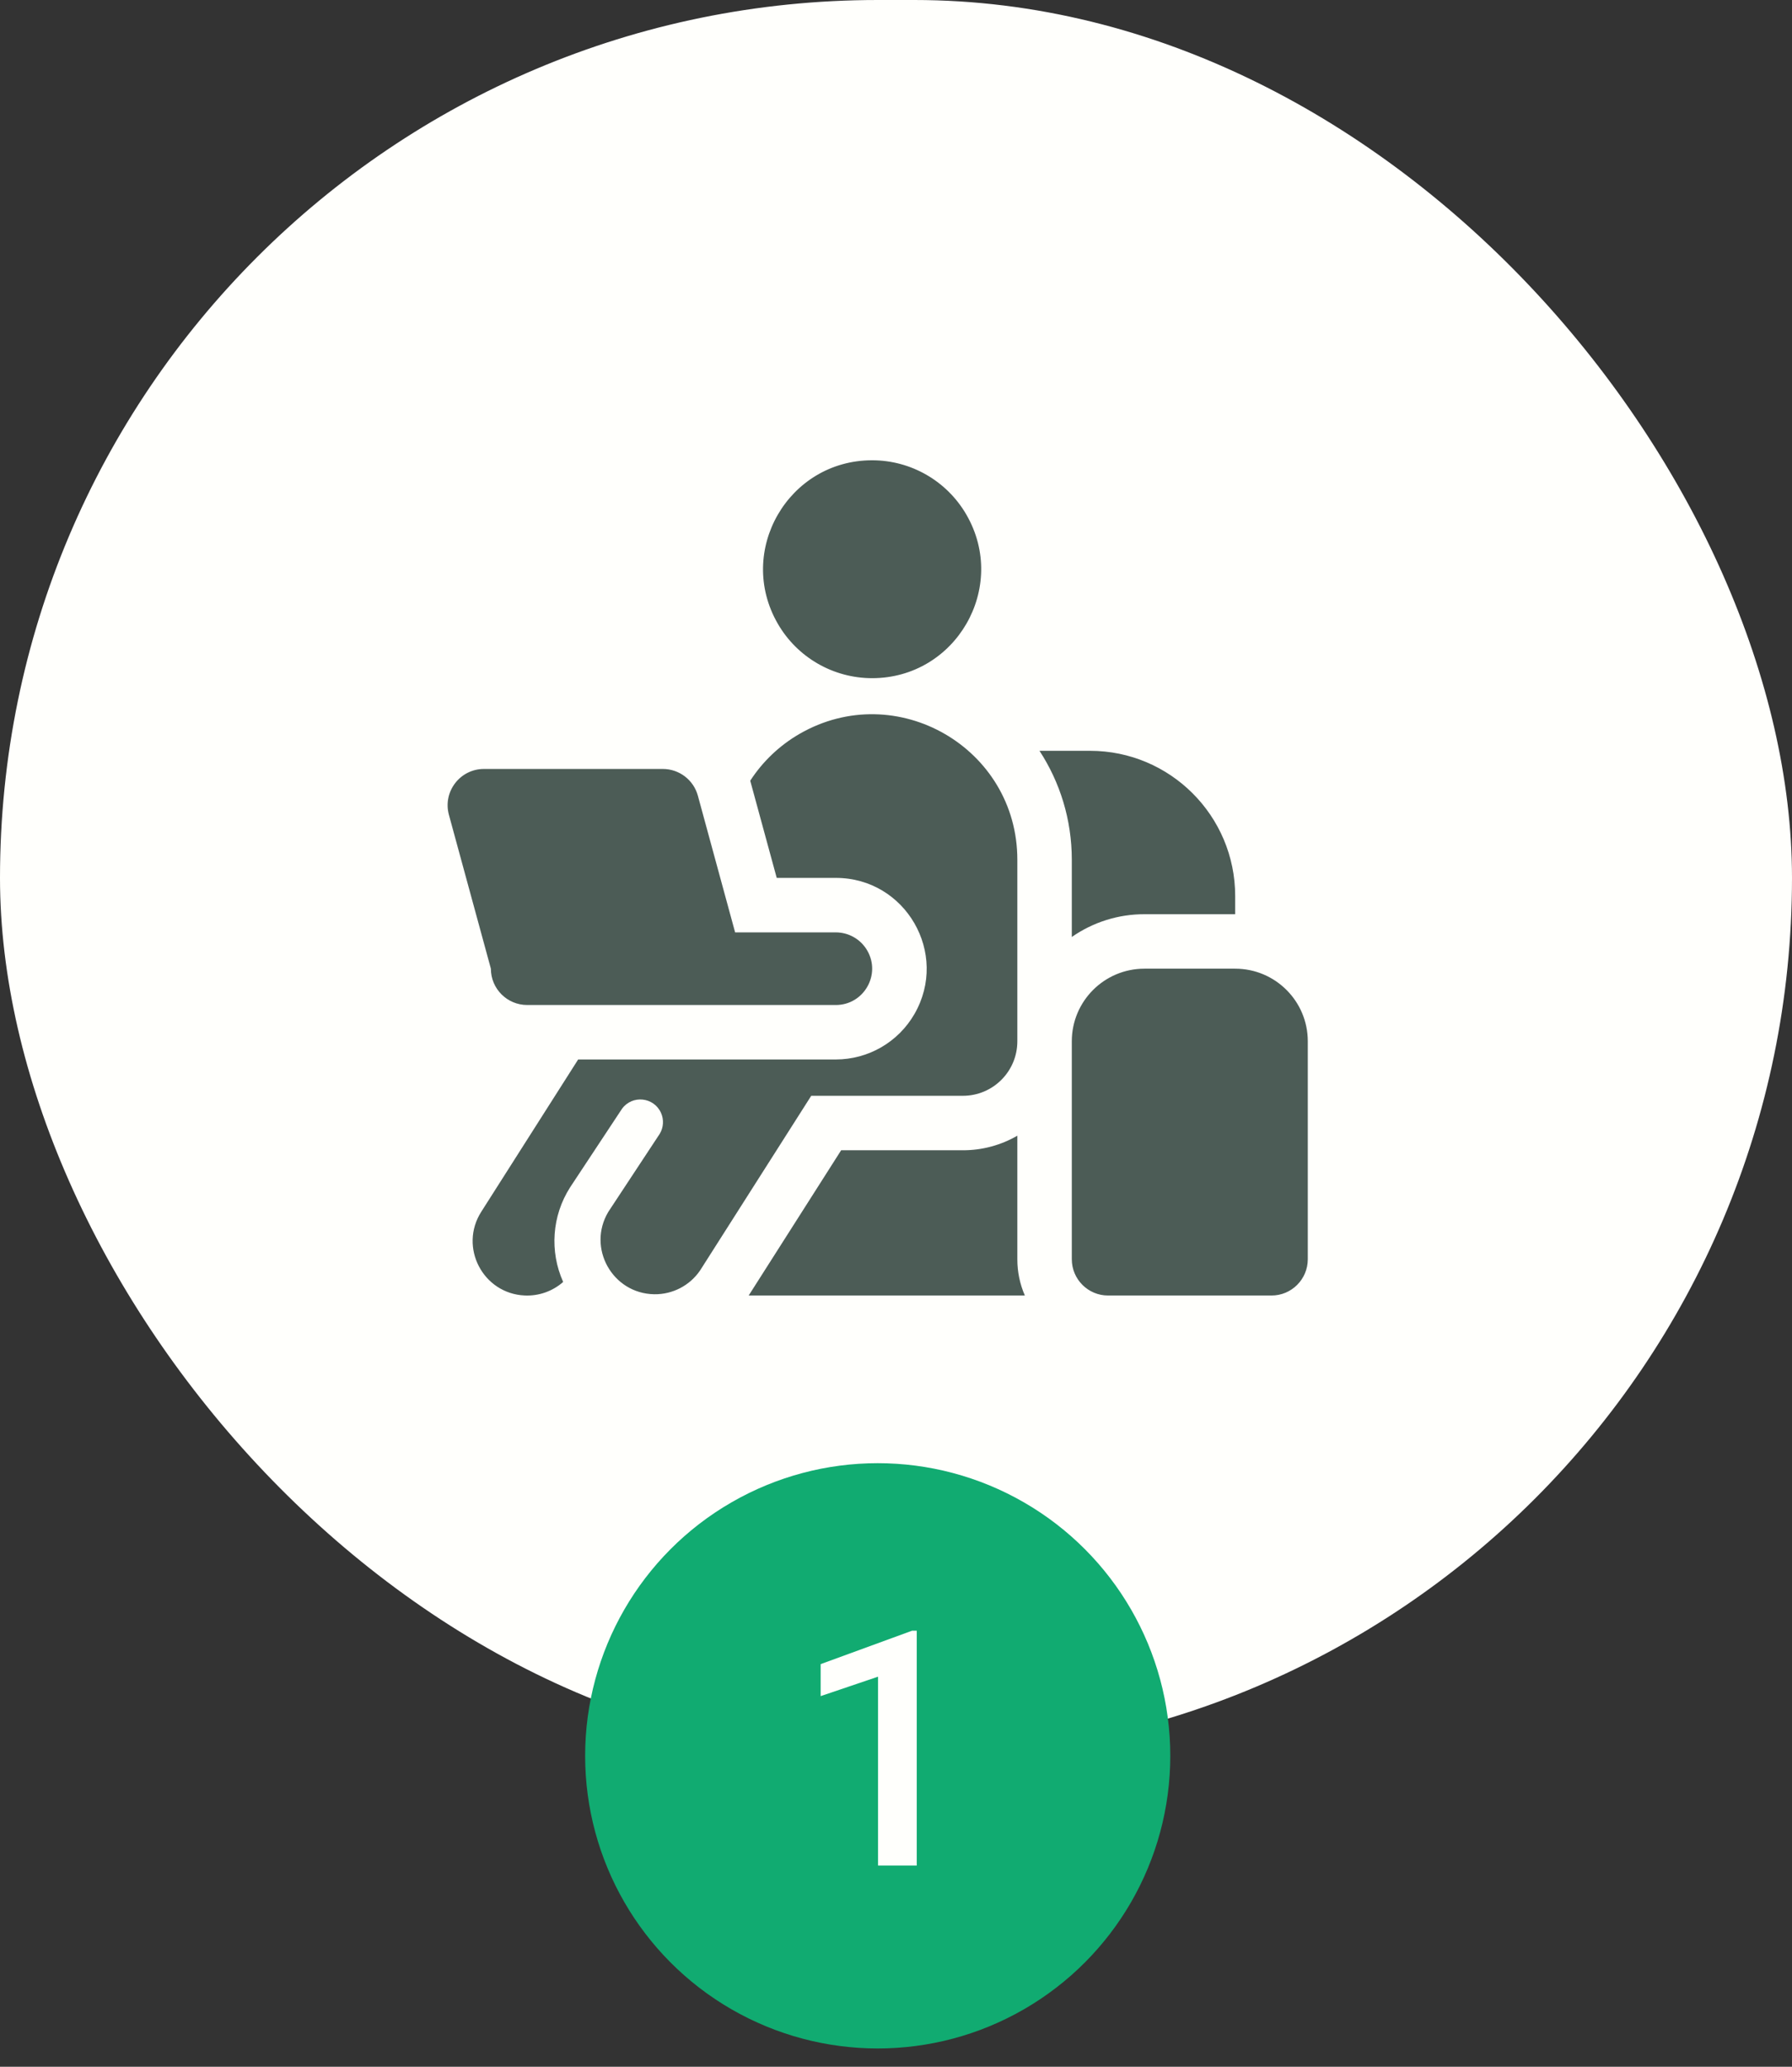 <?xml version="1.0" encoding="UTF-8"?> <svg xmlns="http://www.w3.org/2000/svg" width="98" height="113" viewBox="0 0 98 113" fill="none"><rect x="0" y="0" width="98" height="113" fill="#333333" stroke="none"/><rect width="98" height="96" rx="48" fill="#FFFFFC"></rect><path fill-rule="evenodd" clip-rule="evenodd" d="M47.694 37.079C52.279 37.079 55.145 32.115 52.852 28.144C51.788 26.301 49.822 25.166 47.694 25.166C43.108 25.166 40.242 30.13 42.535 34.101C43.599 35.944 45.566 37.079 47.694 37.079ZM45.708 57.927H31.618L26.317 66.257C25.086 68.191 26.41 70.732 28.7 70.832C29.469 70.865 30.221 70.599 30.798 70.091C30.046 68.415 30.187 66.473 31.174 64.924L34.013 60.627C34.571 59.854 35.757 59.975 36.148 60.845C36.315 61.216 36.289 61.645 36.078 61.994L33.268 66.257C32.092 68.224 33.487 70.728 35.779 70.763C36.784 70.778 37.729 70.286 38.292 69.453L44.364 59.913H52.657C54.302 59.913 55.636 58.579 55.636 56.934V47.007C55.637 40.893 49.02 37.07 43.724 40.125C42.636 40.754 41.712 41.631 41.028 42.686L41.038 42.722L42.477 47.999H45.708C49.529 47.999 51.917 52.136 50.007 55.445C49.12 56.981 47.481 57.927 45.708 57.927ZM46 62.891L40.943 70.833H56.047C55.774 70.207 55.634 69.531 55.636 68.848V62.095C54.73 62.618 53.703 62.893 52.657 62.891H46ZM58.614 51.23C59.779 50.417 61.165 49.982 62.585 49.985H67.549V48.992C67.549 44.606 63.993 41.05 59.607 41.05H56.847C57.965 42.764 58.614 44.809 58.614 47.007V51.23ZM26.468 42.043C25.158 42.041 24.205 43.287 24.55 44.551L26.845 52.963C26.845 54.06 27.734 54.949 28.831 54.949H45.708C47.236 54.949 48.192 53.294 47.428 51.971C47.073 51.356 46.417 50.978 45.708 50.978H40.202L38.165 43.506C37.929 42.642 37.144 42.043 36.249 42.043H26.468ZM62.585 52.963C60.392 52.963 58.614 54.741 58.614 56.934V68.848C58.614 69.944 59.503 70.833 60.599 70.833H69.534C70.631 70.833 71.52 69.944 71.52 68.848V56.934C71.52 54.741 69.742 52.963 67.549 52.963H62.585Z" fill="#4C5C56"></path><circle cx="48" cy="96" r="16" fill="#11AB71"></circle><path d="M50.135 89.159V102H48.017V91.673L44.879 92.736V90.987L49.88 89.159H50.135Z" fill="#FFFFFC"></path></svg> 
